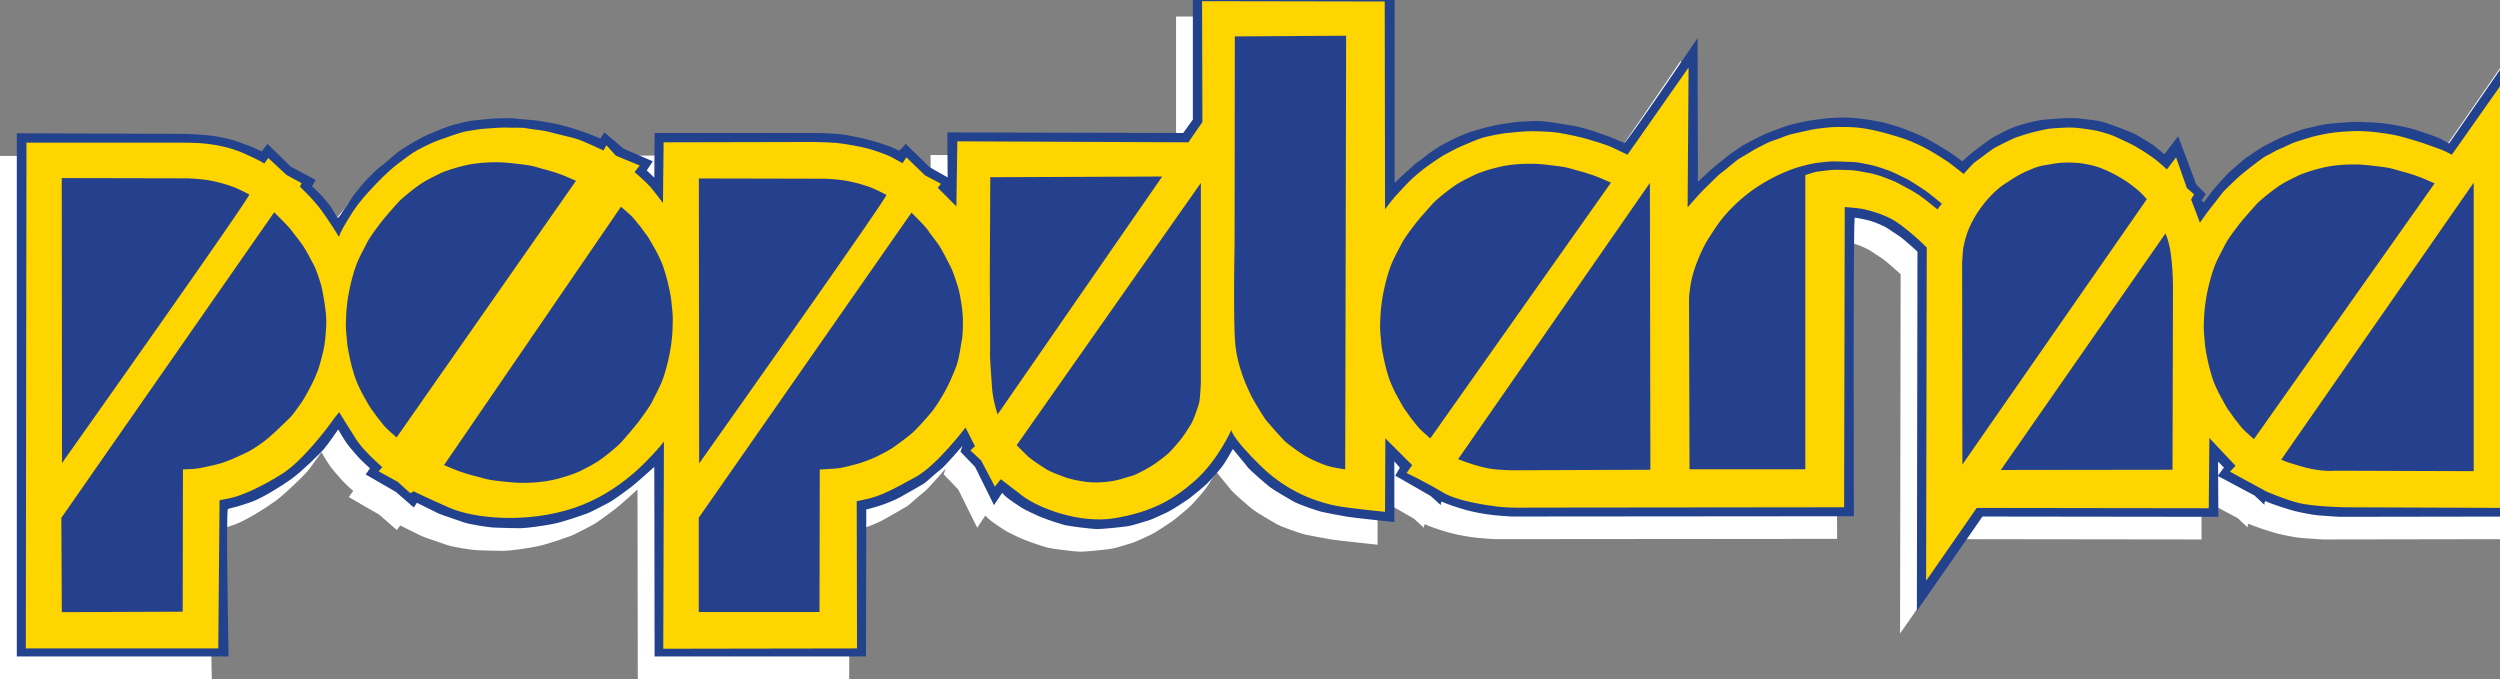 <svg xmlns="http://www.w3.org/2000/svg" width="300" height="81.496"><rect width="100%" height="100%" fill="#808080" stroke="none"/><defs><clipPath id="a"><path d="M0 3.672h7970v2170H0v-2170z"/></clipPath></defs><g clip-path="url(#a)" transform="matrix(.038 0 0 -.038 0 81.872)"><path d="M0 1662.22l536.211-1.83s42.379-1.84 69.059-4.61c26.718-2.77 63.558-11.06 76.449-14.77 12.89-3.67 37.73-13.82 46.953-16.6 9.219-2.77 20.238-8.32 28.558-11.99l16.559-7.38 17.5 23.98 35-34.14 38.672-37.81 79.18-42.42-11.993-19.38s22.114-21.21 28.551-27.69c6.449-6.45 25.781-30.43 30.391-36.88 4.609-6.48 17.5-29.53 21.18-35.08 3.71-5.5 20.27 27.7 26.71 34.14 6.45 6.45 16.57 26.76 28.56 41.53 11.95 14.76 32.23 40.58 40.51 47.97 8.28 7.38 26.68 28.59 45.11 41.52 18.4 12.89 41.45 38.75 75.51 59.02 34.06 20.32 56.17 33.21 77.35 41.53 21.17 8.28 56.17 23.98 76.4 28.59 20.28 4.61 44.22 11.99 69.06 13.83 24.89 1.83 51.57 5.54 67.23 5.54 15.67 0 44.22 1.84 61.72-.93 17.46-2.78 46.95-3.67 65.35-6.45 18.44-2.77 44.22-7.38 58.01-10.15 13.83-2.78 42.38-11.06 51.56-13.83 9.22-2.78 38.67-12.93 51.56-17.54 12.89-4.61 35.94-14.77 35.94-14.77l12.89 19.38 60.74-51.64 92.11-39.69-19.33-28.59 23.9-23.05.94 141.13h521.17s46.96-1.83 63.56-3.71c16.56-1.83 46.95-7.34 67.19-11.95 20.27-4.61 41.44-10.16 52.5-13.87 11.05-3.67 33.16-11.05 40.5-13.83 7.39-2.77 22.11-10.15 25.78-11.99 3.68-1.84 22.11 21.21 22.11 21.21l75.51-73.79 57.07-32.3-.9 142.07 744.93-1.84 30.39 42.42v396.64h637.18v-596.79s23.01 23.04 33.17 31.36c10.12 8.29 28.51 26.72 38.67 34.11 10.12 7.38 26.68 19.37 33.12 24.92 6.45 5.55 26.72 18.44 35 23.98 8.29 5.55 24.85 12.93 34.07 18.44 9.22 5.55 51.56 23.98 63.55 27.7 11.96 3.67 42.35 12.93 54.3 15.66 11.99 2.77 35.94 8.32 49.73 10.16 13.82 1.83 48.82 7.38 58.94 7.38 10.12 0 29.45 1.83 44.22 1.83 14.73 0 35.9-1.83 48.79-3.67 12.89-1.83 57.07-9.22 73.67-11.99 16.56-2.77 47.89-11.99 56.17-14.77 8.28-2.77 33.13-11.99 45.12-15.7 11.95-3.67 51.56-21.21 57.07-23.05 5.51-1.83 231.13 331.18 231.13 331.18l.9-453.87s41.45 38.75 50.67 46.13c9.17 7.39 43.28 35.98 50.62 40.59 7.38 4.61 31.33 23.05 43.28 29.53 11.95 6.44 35.9 19.37 48.83 25.82 12.89 6.45 36.8 16.6 47.85 20.27 11.06 3.71 41.45 15.71 54.34 18.48 12.89 2.77 50.66 11.99 59.84 12.89 9.22.94 45.12 6.48 58.95 7.38 13.79.94 43.28 1.88 52.5 1.88 9.18 0 39.57-2.78 48.79-3.71 9.17-.9 47.89-7.39 61.67-10.16 13.83-2.73 51.57-13.83 58.95-16.6 7.34-2.73 30.39-11.06 41.45-15.66 11.05-4.61 36.83-15.71 46.01-21.22 9.22-5.54 29.45-16.6 38.67-22.14 9.22-5.55 30.39-18.44 38.67-23.99 8.29-5.55 34.07-24.92 34.07-24.92s18.43 17.54 26.72 23.98c8.28 6.49 27.61 21.22 35.89 27.7 8.32 6.44 34.11 24.88 46.06 30.43 11.99 5.55 42.38 23.09 67.23 30.43 24.84 7.38 60.78 17.54 85.62 19.37 24.84 1.88 80.12 7.39 112.34 2.78 32.23-4.61 49.73-2.78 86.57-15.67 36.83-12.93 76.4-27.69 96.68-39.68 20.27-12 39.57-23.99 45.11-27.66 5.51-3.71 35.9-29.53 35.9-29.53l43.28 57.19 57.07-152.19 30.39-30.47-13.78-20.27 7.34-5.55s28.55 38.75 39.61 50.74c11.05 11.99 34.06 38.75 46.05 48.91 11.96 10.11 39.57 35.04 50.63 42.42 11.05 7.38 45.12 31.37 58.94 37.81 13.83 6.45 42.35 22.15 54.34 26.76 11.95 4.61 56.17 23.05 75.51 26.76 19.29 3.67 47.85 12.93 75.47 14.76 27.65 1.84 61.71 6.45 90.27 5.51 28.52-.9 58.01-1.83 90.23-6.44 32.23-4.61 69.07-12 90.24-19.38 21.17-7.38 59.84-19.37 74.57-26.76 14.73-7.38 28.55-15.66 28.55-15.66l231.1 333.94V451.91l-576.41-.941s-46.01 2.781-67.23 4.652c-21.17 1.84-57.07 9.219-75.5 13.828-18.4 4.61-78.25 23.992-87.46 29.492-9.22 5.547-7.35-10.113-7.35-10.113l-31.33 29.531-116.01 61.789 19.33 26.762-18.39 18.442.89-174.383-744.92.941-207.19-297.969 1.84 1134.689s-46.95 42.42-56.17 47.97c-9.18 5.55-34.96 23.98-45.12 29.53-10.12 5.51-34.06 15.66-46.95 19.38-12.89 3.67-44.18 10.11-49.73 10.11-5.51 0-2.73-942.768-2.73-942.768l-1080.12-.942s-52.5 2.781-81.02 7.379c-28.55 4.609-46.05 8.332-69.06 14.77-23.04 6.453-61.72 19.382-68.16 23.98-6.41 4.609-6.41-10.148-6.41-10.148l-31.33 28.589-112.34 64.571 14.73 24.918-17.5 20.32V434.371s-130.75 13.867-146.41 16.598c-15.62 2.781-67.23 12.043-82.85 15.711-15.67 3.711-73.67 23.98-88.4 32.261-14.73 8.321-63.55 36.918-75.51 46.137-11.95 9.211-64.45 54.453-70.9 63.672-6.44 9.219-31.32 37.809-35.89 44.262-4.61 6.476-10.16 11.988-10.16 11.988s-21.17-37.809-30.39-50.711c-9.18-12.918-38.67-46.129-48.79-56.277-10.12-10.16-47.89-41.532-58.01-48.91-10.12-7.383-58.01-38.711-69.06-43.364-11.06-4.609-47.89-23.047-61.68-26.758-13.83-3.671-46.06-14.718-62.62-17.5-16.6-2.769-81.95-9.218-97.61-9.218-15.67 0-90.24 9.218-104.07 12.886-13.79 3.723-52.46 16.614-70.9 23.993-18.39 7.379-51.56 23.078-63.51 30.468-11.99 7.34-41.45 27.653-48.79 34.102-7.38 6.48-12.93 12.93-12.93 12.93l-25.78-38.75-59.85 120.859-46.01 47.969 6.41 18.429s-55.24-64.57-69.03-74.718c-13.83-10.16-44.22-38.75-52.5-44.258-8.28-5.551-62.62-35.981-77.34-44.301-14.73-8.281-45.12-20.312-65.39-26.75-20.24-6.449-39.57-11.062-39.57-11.062L2681.68 10H2014.1l-.94 598.75s-57.07-51.68-71.79-62.738c-14.73-11.051-56.17-42.422-72.74-50.742-16.6-8.321-53.43-28.59-66.33-33.2-12.89-4.609-69.02-24.922-103.12-32.308-34.06-7.383-92.07-14.762-108.63-14.762-16.6 0-55.28.941-80.12 1.871-24.88.899-83.79 11.059-98.52 16.598-14.72 5.511-69.06 23.051-79.21 27.66-10.12 4.609-69.03 34.141-69.03 34.141l-10.15-14.758-56.18 48.898-95.74 55.352 13.79 19.379s-26.68 23.98-34.96 33.199c-8.28 9.219-29.49 33.199-38.67 46.129-9.22 12.902-26.72 43.359-26.72 43.359S981.879 678.871 969.922 665c-11.992-13.828-69.063-70.121-102.223-94.059-33.129-24.031-92.07-59.972-124.301-72-32.226-11.992-69.058-21.211-76.41-23.043-7.379-1.839 1.84-465.898 1.84-465.898H0" fill="#fff"/><path d="M53.05 1733.67l536.212-1.84s42.34-1.83 69.058-4.61c26.719-2.77 63.52-11.09 76.41-14.76 12.891-3.67 37.77-13.83 46.989-16.6 9.179-2.78 20.23-8.32 28.511-11.99 8.29-3.72 16.61-7.39 16.61-7.39l17.5 23.99 34.961-34.14 38.668-37.82 79.222-42.42-11.992-19.37s22.101-21.21 28.551-27.7c6.45-6.44 25.78-30.43 30.39-36.87 4.61-6.49 17.5-29.53 21.17-35.08 3.67-5.55 20.28 27.69 26.72 34.14 6.45 6.44 16.56 26.76 28.52 41.52 11.99 14.77 32.22 40.59 40.5 47.97 8.33 7.38 26.72 28.59 45.16 41.49 18.4 12.93 41.41 38.75 75.51 59.06 34.06 20.27 56.17 33.2 77.3 41.52 21.21 8.28 56.18 23.99 76.45 28.6 20.27 4.6 44.22 11.99 69.06 13.82 24.85 1.84 51.56 5.55 67.23 5.55 15.66 0 44.18 1.84 61.68-.94 17.5-2.77 46.95-3.67 65.39-6.44 18.4-2.78 44.18-7.39 58.01-10.16 13.79-2.77 42.34-11.05 51.56-13.83 9.22-2.77 38.67-12.93 51.56-17.54 12.89-4.61 35.9-14.76 35.9-14.76l12.89 19.37 60.78-51.64 92.07-39.68-19.33-28.6 23.94-23.05.94 141.14h521.17s46.95-1.84 63.52-3.71c16.6-1.84 46.99-7.39 67.22-12 20.28-4.61 41.45-10.11 52.5-13.82 11.06-3.68 33.13-11.06 40.51-13.83 7.34-2.78 22.11-10.16 25.78-11.99 3.67-1.84 22.11 21.21 22.11 21.21l75.51-73.79 57.07-32.31-.9 142.07 744.88-1.83 30.39 42.42v396.64h637.23v-596.84s23.01 23.09 33.13 31.37c10.15 8.32 28.55 26.76 38.67 34.14 10.11 7.38 26.72 19.38 33.16 24.92 6.45 5.51 26.72 18.44 35 23.99 8.28 5.54 24.85 12.93 34.06 18.44 9.18 5.54 51.57 23.98 63.52 27.69 11.99 3.67 42.38 12.89 54.34 15.66 11.99 2.78 35.89 8.33 49.72 10.16 13.83 1.84 48.79 7.38 58.95 7.38 10.11 0 29.45 1.84 44.18 1.84 14.72 0 35.9-1.84 48.79-3.67 12.89-1.88 57.11-9.22 73.67-11.99 16.6-2.78 47.89-12 56.17-14.77 8.28-2.77 33.16-11.99 45.12-15.7 11.99-3.67 51.56-21.21 57.11-23.05 5.5-1.84 231.09 331.17 231.09 331.17l.94-453.87s41.44 38.75 50.66 46.14c9.18 7.38 43.24 35.97 50.63 40.58 7.38 4.61 31.29 23.05 43.28 29.53 11.95 6.45 35.9 19.34 48.79 25.83 12.89 6.44 36.83 16.6 47.89 20.27 11.05 3.71 41.44 15.7 54.33 18.48 12.89 2.77 50.63 11.99 59.85 12.89 9.22.93 45.11 6.48 58.94 7.38 13.79.94 43.25 1.87 52.46 1.87 9.22 0 39.61-2.81 48.83-3.71 9.18-.93 47.85-7.38 61.68-10.15 13.83-2.78 51.56-13.83 58.95-16.61 7.34-2.77 30.35-11.05 41.4-15.66 11.06-4.61 36.84-15.7 46.06-21.25 9.22-5.51 29.45-16.56 38.67-22.11 9.22-5.55 30.39-18.48 38.67-23.98 8.28-5.55 34.06-24.92 34.06-24.92s18.44 17.53 26.72 23.98c8.28 6.44 27.62 21.21 35.9 27.69 8.28 6.45 34.06 24.89 46.06 30.43 11.95 5.55 42.34 23.05 67.18 30.43 24.89 7.39 60.78 17.54 85.67 19.38 24.84 1.84 80.08 7.38 112.34 2.77 32.23-4.61 49.73-2.77 86.52-15.66 36.84-12.93 76.45-27.7 96.68-39.69 20.28-11.99 39.61-23.98 45.16-27.66 5.51-3.71 35.9-29.53 35.9-29.53l43.28 57.19 57.07-152.23 30.39-30.43-13.79-20.31 7.35-5.51s28.55 38.75 39.61 50.75c11.05 11.99 34.06 38.75 46.01 48.86 11.99 10.16 39.61 35.08 50.67 42.46 11.05 7.39 45.11 31.37 58.94 37.82 13.79 6.44 42.34 22.15 54.3 26.76 11.99 4.6 56.17 23.04 75.51 26.75 19.33 3.67 47.89 12.89 75.5 14.77 27.62 1.83 61.72 6.44 90.24 5.51 28.55-.9 58.01-1.84 90.23-6.45 32.23-4.61 69.06-11.99 90.24-19.37 21.21-7.39 59.88-19.38 74.61-26.76 14.72-7.38 28.55-15.67 28.55-15.67l231.09 333.91V523.359l-576.4-.937s-46.06 2.769-67.23 4.609c-21.17 1.867-57.07 9.258-75.51 13.867-18.4 4.614-78.24 23.981-87.46 29.493-9.22 5.55-7.38-10.161-7.38-10.161l-31.29 29.532-116.02 61.797 19.34 26.761-18.44 18.469.94-174.367-744.92.937-207.19-297.968 1.84 1134.689s-46.96 42.42-56.17 47.96c-9.22 5.51-35 23.99-45.12 29.54-10.12 5.5-34.06 15.66-46.95 19.33-12.9 3.71-44.22 10.16-49.73 10.16-5.51 0-2.77-942.781-2.77-942.781l-1080.08-.93s-52.5 2.77-81.06 7.379c-28.51 4.614-46.01 8.282-69.02 14.774-23.05 6.437-61.72 19.367-68.17 23.976-6.44 4.614-6.44-10.16-6.44-10.16l-31.29 28.602-112.34 64.57 14.72 24.922-17.5 20.269V505.82s-130.74 13.871-146.4 16.602c-15.67 2.769-67.23 11.988-82.89 15.699-15.63 3.668-73.64 23.988-88.36 32.27-14.77 8.32-63.56 36.91-75.51 46.129-11.99 9.218-64.49 54.449-70.9 63.671-6.48 9.219-31.33 37.821-35.94 44.258-4.61 6.492-10.11 11.992-10.11 11.992s-21.18-37.812-30.39-50.742c-9.22-12.89-38.68-46.09-48.79-56.25-10.16-10.16-47.89-41.519-58.01-48.91-10.16-7.379-58.01-38.75-69.06-43.348-11.06-4.613-47.89-23.05-61.72-26.761-13.79-3.668-46.02-14.77-62.62-17.5-16.56-2.782-81.95-9.219-97.58-9.219-15.66 0-90.23 9.219-104.06 12.891-13.79 3.668-52.5 16.597-70.9 23.976-18.44 7.391-51.56 23.051-63.55 30.434-11.96 7.386-41.41 27.699-48.79 34.136-7.39 6.493-12.89 12.93-12.89 12.93l-25.78-38.75-59.85 120.863-46.05 47.969 6.44 18.442s-55.23-64.571-69.06-74.731c-13.79-10.152-44.18-38.75-52.46-44.25-8.28-5.551-62.62-35.98-77.34-44.301-14.73-8.281-45.12-20.308-65.4-26.761-20.27-6.438-39.6-11.047-39.6-11.047l-.9-464.07h-667.58l-.94 598.749s-57.07-51.679-71.83-62.73c-14.73-11.09-56.14-42.422-72.74-50.742-16.56-8.321-53.4-28.598-66.29-33.207-12.89-4.614-69.06-24.922-103.12-32.301-34.07-7.383-92.07-14.77-108.68-14.77-16.56 0-55.23.938-80.07 1.879-24.89.899-83.79 11.051-98.56 16.602-14.72 5.508-69.06 23.047-79.18 27.656-10.11 4.613-69.06 34.141-69.06 34.141l-10.12-14.77-56.17 48.91-95.74 55.352 13.79 19.367s-26.72 23.992-35 33.211c-8.28 9.223-29.46 33.199-38.67 46.09-9.22 12.93-26.68 43.402-26.68 43.402s-33.17-48.011-45.12-61.84c-11.99-13.82-69.06-70.113-102.232-94.101-33.16-23.981-92.066-59.961-124.289-71.949-32.23-11.993-69.07-21.211-76.449-23.051-7.34-1.828 1.84-465.899 1.84-465.899H53.05" fill="#22428e"/><path d="M83.59 1704.1h484.93s56.75 0 80.46-3.09c23.75-3.08 70.2-8.28 121.758-30.97 51.602-22.7 63.992-32 63.992-32l12.379 17.54 57.77-53.63 47.461-25.82-5.149-11.33s43.321-40.23 69.139-76.36c25.78-36.1 48.47-72.19 51.6-78.4 3.09-6.21 4.1 2.07 8.24 11.33 4.1 9.29 33.01 59.88 53.63 86.67 20.67 26.84 39.22 46.45 60.9 69.15 21.64 22.69 48.48 47.46 68.09 61.91 19.61 14.45 41.29 31.99 60.9 42.3 19.57 10.32 48.47 24.77 67.03 30.94 18.59 6.21 67.07 24.77 87.69 27.85 20.67 3.13 41.29 7.23 59.89 8.28 18.55 1.02 51.56 4.11 67.07 3.09 15.47-1.02 46.4 1.02 60.86-2.07 14.45-3.09 53.67-6.17 71.21-11.33 17.54-5.15 69.1-16.52 88.71-22.69 19.61-6.21 83.59-36.14 83.59-36.14l9.26 16.53 29.92-33.05 75.31-30.94-16.48-20.62s35.08-29.92 49.53-46.45c14.45-16.48 40.24-51.6 40.24-51.6l2.07 191.92 476.68 1.05s46.44-1.05 70.15-3.09c23.75-2.07 79.46-12.42 98.05-17.54 18.55-5.15 57.77-18.59 72.19-25.82 14.45-7.22 37.14-20.62 37.14-20.62l12.39 18.55 58.83-56.71 50.54-26.84-10.31-12.38 58.83-58.83 3.08 205.31 729.5-3.08 44.37 63.98-1.05 381.76 576.75-1.02 1.06-656.25s21.68 28.91 29.92 38.2c8.24 9.26 45.39 49.54 54.69 57.78 9.26 8.24 33.01 28.9 46.4 38.16 13.44 9.3 42.31 29.92 51.61 35.08 9.29 5.16 46.44 25.82 62.93 31.99 16.52 6.21 46.44 20.67 66.05 25.82 19.61 5.16 51.6 11.33 69.14 13.4 17.54 2.07 60.86 6.17 79.42 6.17 18.59 0 63.98-1.01 88.75-5.15 24.76-4.1 69.14-13.4 89.76-19.57 20.63-6.21 61.92-18.6 77.38-25.82 15.47-7.23 49.54-23.71 49.54-23.71l192.92 275.46-3.08-441.6s44.37 50.55 52.62 57.78c8.28 7.22 43.36 44.37 55.74 52.61 12.38 8.28 44.33 38.21 59.84 46.45 15.47 8.24 41.25 25.78 54.69 31.99 13.4 6.17 31.99 17.54 49.53 22.7 17.54 5.15 41.25 16.48 55.7 19.61 14.46 3.08 49.54 11.32 65 14.45 15.47 3.08 57.78 8.24 79.46 8.24 21.68 0 44.37 0 63.98-2.07 19.57-2.07 33.01-4.14 59.81-10.31 26.83-6.21 66.05-17.54 89.8-25.78 23.71-8.28 56.72-23.75 78.4-36.14 21.68-12.38 52.62-31.99 65-41.29 12.38-9.25 42.3-33 42.3-33s27.86 33 39.22 40.23c11.33 7.23 45.39 36.13 66.02 46.45 20.66 10.31 51.6 26.83 69.14 31.99s38.16 12.38 53.67 15.47c15.47 3.08 34.02 9.29 56.72 10.31 22.69 1.05 41.29 3.09 60.9 2.07s39.18-4.14 59.84-7.23c20.63-3.08 38.17-9.29 52.62-13.39 14.45-4.15 38.16-16.53 56.76-24.77 18.55-8.24 37.11-19.61 50.54-27.85 13.4-8.28 39.22-25.82 49.53-35.12 10.32-9.26 26.84-23.71 26.84-23.71l28.87 38.16 34.06-96.99 22.7-19.61-9.3-16.48 27.85-73.24s21.68 30.93 28.91 40.23c7.22 9.26 33 41.25 40.23 51.56 7.23 10.32 38.17 38.21 46.45 46.45 8.24 8.24 31.99 27.85 43.32 36.09 11.36 8.28 41.29 33.05 53.67 38.21 12.38 5.15 23.71 14.45 40.23 20.62 16.49 6.17 35.08 17.54 52.62 22.7 17.54 5.15 43.32 14.45 67.07 19.6 23.71 5.16 46.41 9.3 72.23 11.37 25.78 2.03 48.47 3.09 73.24 2.03 24.76-1.01 65-6.17 92.85-11.32 27.89-5.16 68.13-18.6 82.58-22.7 14.41-4.14 46.41-16.52 61.87-21.68 15.51-5.16 40.28-18.55 40.28-18.55l191.91 272.38V550.539l-531.4 2.082s-98.01 2.07-143.4 13.391c-45.39 11.367-102.15 36.136-102.15 36.136l-115.55 62.93 17.54 18.551-82.58 87.742-2.03-221.84-732.62 1.008-159.88-230.07 2.03 1052.421s-70.15 70.15-116.56 92.85c-46.45 22.7-92.89 30.98-107.34 31.99-14.42 1.06-35.08 3.09-35.08 3.09l-2.03-948.199-991.57-1.062s-61.91-2.028-103.2 3.132c-41.25 5.149-130 18.547-173.32 45.387-43.36 26.832-113.51 60.863-113.51 60.863l17.53 24.758-84.61 84.61-1.01-232.149s-114.53 11.371-151.68 18.602c-37.15 7.179-143.4 30.929-240.39 125.859-96.99 94.918-92.89 114.527-92.89 114.527s-43.32-97-114.53-159.929c-71.17-62.93-139.26-99.059-251.76-118.668-112.46-19.61-244.53 31.988-295.08 71.211-50.55 39.179-67.07 51.609-67.07 51.609l-18.55-23.75-43.36 82.527-34.07 32 14.46 13.391-29.92 58.832s-90.79-119.68-156.84-155.82c-66.02-36.09-110.39-60.86-155.78-70.153-45.39-9.257-30.94-7.226-30.94-7.226l1.02-464.301-611.88-1.012L2096.6 760s-18.55-23.711-31.99-37.148c-13.4-13.403-104.18-122.774-251.76-172.313-147.54-49.527-313.63-34.059-392.07 0-78.44 34.07-114.53 52.621-114.53 52.621l-10.31-6.172-40.24 36.09-59.84 33.012 11.33 13.441s-57.78 49.528-80.47 84.61c-22.7 35.078-55.7 88.711-55.7 88.711s-16.53-19.571-24.77-31.954c-8.28-12.386-89.77-120.75-152.73-160.976-62.93-40.231-131.02-72.231-171.25-79.453-40.239-7.231-28.911-7.231-28.911-7.231l-4.097-466.367H81.519" fill="#ffd500"/><path d="M195 1592.26l398.52-.89s37.179-1.72 59.64-5.16c22.5-3.48 53.602-11.25 77.82-19.88 24.219-8.68 49.25-22.5 56.211-25.94 6.911-3.48-591.332-848.089-591.332-848.089m670 791.879s45.782-44.96 54.45-57.03c8.64-12.11 20.742-25.94 34.57-45.82 13.832-19.89 29.383-51.88 35.43-62.27 6.062-10.35 22.501-56.17 26.801-77.77 4.34-21.64 12.11-66.6 12.97-90.78.86-24.22-.51-30.94-1.29-44.81-.78-13.87-3.09-36.95-6.13-51.56-3.09-14.61-13.87-57.742-20.04-72.351-6.14-14.641-6.14-16.949-16.171-36.949-10-20-24.609-47.731-36.14-63.871-11.559-16.168-25.43-36.949-39.289-50.028-13.829-13.089-54.61-53.871-76.961-70.043-22.297-16.179-39.258-28.476-68.469-41.57-29.262-13.078-53.129-25.387-91.61-33.859-38.468-8.481-44.64-10-62.339-11.571-17.692-1.519-33.871-1.519-33.871-1.519l-.782-449.488-381.758-1.52-1.519 297.848M1818.91 1583.55s-30.78 13.87-47.7 20.04c-16.95 6.13-36.17 12.31-54.65 16.92-18.47 4.61-30.04 10-60.04 13.86-30.04 3.83-63.12 7.7-83.9 7.7-20.78 0-45.39 0-80.82-5.39-35.39-5.39-85.43-21.56-103.91-30.78-18.48-9.26-46.17-22.35-66.17-36.96s-51.56-39.25-65.43-54.65c-13.83-15.39-46.95-53.08-56.95-66.95-10-13.87-30.79-40.04-41.57-61.56-10.78-21.56-24.64-46.17-33.08-69.3-8.48-23.08-14.65-46.91-19.26-67.73-4.61-20.78-7.7-39.22-10-60.78-2.3-21.57-2.3-32.35-3.09-53.13-.74-20.78 2.31-43.87 3.87-61.56 1.52-17.7 5.39-34.65 9.22-53.13 3.87-18.43 11.56-45.388 16.95-60.779 5.39-15.391 17.7-40.781 23.87-51.562 6.13-10.778 20-36.95 26.17-44.649 6.13-7.691 17.7-25.39 23.83-32.301 6.17-6.961 14.65-20.039 26.17-30.82 11.56-10.75 30.04-26.918 30.04-26.918m149.81-87.301s30.89-13.558 47.89-19.531c17.03-6.019 36.29-11.961 54.8-16.41 18.56-4.449 30.12-9.731 60.2-13.277 30.04-3.563 63.2-7.071 83.94-6.911 20.82.188 45.43.457 80.78 6.207 35.35 5.704 85.2 22.34 103.6 31.75 18.4 9.422 45.97 22.782 65.82 37.582 19.88 14.809 51.21 39.731 64.92 55.282 13.71 15.5 46.41 53.508 56.29 67.457 9.88 13.98 30.39 40.351 40.97 61.992 10.59 21.68 24.18 46.41 32.43 69.57 8.24 23.199 14.18 47.109 18.59 67.929s7.34 39.33 9.45 60.9c2.07 21.56 2 32.34 2.58 53.12.55 20.78-2.77 43.83-4.45 61.56-1.72 17.66-5.74 34.54-9.77 52.97-4.02 18.44-11.99 45.32-17.5 60.67-5.54 15.35-18.08 40.62-24.37 51.36-6.25 10.71-20.35 36.72-26.6 44.34-6.21 7.66-17.93 25.24-24.14 32.15-6.25 6.84-14.81 19.84-26.45 30.51-11.68 10.66-30.31 26.64-30.31 26.64m3126.17 75.9s-30.7 13.98-47.58 20.23c-16.91 6.25-36.13 12.5-54.57 17.23-18.48 4.68-30 10.11-59.96 14.14-30 3.98-63.09 8.01-83.87 8.12-20.78.08-45.39.24-80.82-5-35.47-5.19-85.54-21.09-104.06-30.27-18.52-9.14-46.29-22.07-66.41-36.6-20.07-14.53-51.75-38.99-65.66-54.34-13.95-15.31-47.23-52.85-57.3-66.64-10.08-13.83-30.98-39.88-41.88-61.37-10.86-21.52-24.84-46.05-33.44-69.1-8.59-23.08-14.88-46.87-19.57-67.65-4.72-20.79-7.89-39.22-10.35-60.75-2.38-21.56-2.42-32.3-3.32-53.08-.86-20.78 2.11-43.87 3.56-61.6 1.44-17.7 5.19-34.65 8.94-53.17 3.75-18.468 11.33-45.468 16.64-60.902 5.31-15.387 17.5-40.859 23.59-51.68 6.14-10.777 19.85-37.027 25.94-44.757 6.14-7.743 17.62-25.512 23.71-32.422 6.14-7 14.53-20.078 26.02-30.899 11.48-10.859 29.88-27.109 29.88-27.109m3171.64 805.389s-30.74 13.98-47.61 20.23c-16.92 6.25-36.14 12.5-54.58 17.19-18.43 4.73-29.96 10.2-59.96 14.18-30 3.99-63.08 8.01-83.86 8.13-20.78.07-45.39.19-80.82-5-35.43-5.2-85.55-21.14-104.07-30.28-18.51-9.14-46.29-22.07-66.36-36.6-20.12-14.53-51.8-38.98-65.71-54.3-13.94-15.35-47.22-52.89-57.3-66.68-10.08-13.82-30.98-39.88-41.88-61.36-10.86-21.53-24.84-46.06-33.43-69.1-8.56-23.05-14.85-46.88-19.57-67.66-4.73-20.74-7.89-39.22-10.32-60.74-2.42-21.53-2.46-32.31-3.36-53.09-.86-20.78 2.11-43.87 3.56-61.6 1.44-17.7 5.19-34.65 8.94-53.13 3.79-18.509 11.33-45.462 16.64-60.892 5.32-15.429 17.5-40.898 23.6-51.679 6.13-10.821 19.84-37.071 25.94-44.809 6.13-7.691 17.57-25.469 23.71-32.422 6.13-6.949 14.53-20.078 26.01-30.937 11.49-10.821 29.89-27.071 29.89-27.071m-4910.75 823.21l398.52-.86s37.19-1.72 59.65-5.2c22.46-3.48 53.59-11.25 77.81-19.88 24.18-8.63 49.26-22.46 56.17-25.94 6.92-3.48-591.29-848.048-591.29-848.048m670.51 791.918s43.2-41.8 52.89-56.72c9.69-14.92 29.02-37.31 39.45-55.2 10.43-17.93 22.35-41.79 30.55-57.46 8.2-15.66 17.15-44.02 23.83-64.92 6.72-20.9 15.66-76.84 15.66-102.97 0-26.09-.04-47.73-3.75-67.15-3.71-19.37-8.16-58.94-19.33-86.561-11.17-27.578-20.86-50-32.78-71.64-11.91-21.598-26.05-44.731-38-60.43-11.92-15.66-47.66-55.938-64.03-70.859-16.4-14.918-55.86-43.282-67.03-50.739-11.17-7.461-44.69-24.652-56.6-29.84-11.91-5.242-38.75-15.671-56.6-20.16-17.89-4.453-41.72-11.172-56.6-12.703-14.93-1.476-57.35-3.707-57.35-3.707l-.74-449.922h-381.33v297.699m920.55 1075.192l542.93 2.23-519.84-751.371s-14.89 46.992-17.11 79.84c-2.23 32.82-7.46 97.001-6.72 116.371.74 19.42-.74 205.98-.74 222.38 0 16.41 1.48 330.55 1.48 330.55m665.08-17.93V945.66s-2.23-49.219-5.2-61.91c-3.01-12.699-14.92-46.25-20.86-58.949-5.97-12.692-24.61-41.012-33.51-52.973-8.95-11.949-35.78-42.539-43.21-49.25-7.46-6.719-36.48-29.109-50.62-38.047-14.18-8.953-53.63-30.59-67.03-33.59-13.44-2.972-38.01-13.402-70.04-17.152-31.99-3.711-49.88-2.969-66.29-1.488-16.37 1.488-53.59 8.211-71.48 14.918-17.9 6.722-46.18 17.152-59.57 25.359-13.4 8.242-50.67 32.852-61.06 43.281a74279.074 74279.074 0 0 1-32.77 32.852m688.9 1290.819l351.53 2.23-2.97-1369.182s-37.97 4.492-59.57 11.953c-21.6 7.418-50.67 20.86-64.81 29.059-14.14 8.199-55.86 37.308-67.77 49.262-11.91 11.949-53.63 58.937-59.57 67.148-5.98 8.199-41.72 65.66-46.95 78.359-5.2 12.692-43.17 83.551-49.14 168.631-5.94 85.04-1.49 309.65-1.49 309.65m1311.49 190.27l1.48-905.82-401.41-1.481s-70.74-2.23-114.68 6.719c-43.95 8.942-90.86 28.363-90.86 28.363m1513.36 788.629l14.14 17.93s-42.46 35.08-52.89 41.79c-10.39 6.68-44.65 29.85-56.61 35.79-11.91 5.97-36.48 17.93-48.39 23.12-11.92 5.24-43.17 15.7-54.34 18.67-11.21 2.97-50.66 11.21-63.32 11.96-12.66.74-52.15 2.22-66.29 2.22-14.14 0-41.72-3.01-56.6-5.23-14.88-2.23-54.38-11.17-84.14-23.13-29.81-11.91-56.64-24.61-90.12-45.5-33.55-20.9-60.35-43.29-84.92-67.15-24.57-23.91-43.95-47.78-60.31-73.13-16.41-25.39-29.07-41.79-46.96-83.55-17.85-41.8-25.31-70.16-29.02-94.77-3.71-24.65-4.45-34.33-4.45-47.77 0-13.44 1.48-531.992 1.48-531.992h365.67v928.942s30.54 10.43 38.71 11.21c8.2.74 33.55 4.46 47.69 5.2 14.14.74 37.97 0 55.86-.74 17.85-.75 37.97-5.24 55.08-8.21 17.15-2.97 36.52-8.94 46.95-12.69 10.43-3.71 36.49-14.18 43.95-17.89 7.42-3.75 29.02-15.67 36.48-19.42 7.42-3.71 28.28-16.4 40.2-24.61 11.91-8.2 52.15-41.05 52.15-41.05m661.29 32.11L6196.95 687.5l-.74 636.48s1.49 28.36 2.97 41.8c1.48 13.4 8.95 46.25 20.86 72.34 11.91 26.14 25.31 47.78 43.2 70.9 17.89 23.13 42.46 48.52 67.78 64.92 25.31 16.41 40.97 27.58 71.48 41.06 30.55 13.4 39.49 15.62 64.06 19.37 24.57 3.75 36.49 7.46 70.74 6.72 34.26-.74 50.67-4.49 70-8.94 19.38-4.5 45.43-15.67 60.36-23.13 14.88-7.5 34.25-18.67 47.65-27.62 13.4-8.94 27.58-20.15 38.71-29.84 11.18-9.73 25.36-26.13 25.36-26.13m58.82-108.17s10.43-20.89 16.37-60.47c5.98-39.53 7.46-89.53 7.46-112.65 0-23.13-1.48-573.05-1.48-573.05l-542.19-.738m1493.32 907.338V666.641l-438.67 1.48s-40.94-4.449-99.81 11.957c-58.82 16.402-69.25 23.121-69.25 23.121" fill="#25418d"/></g></svg>